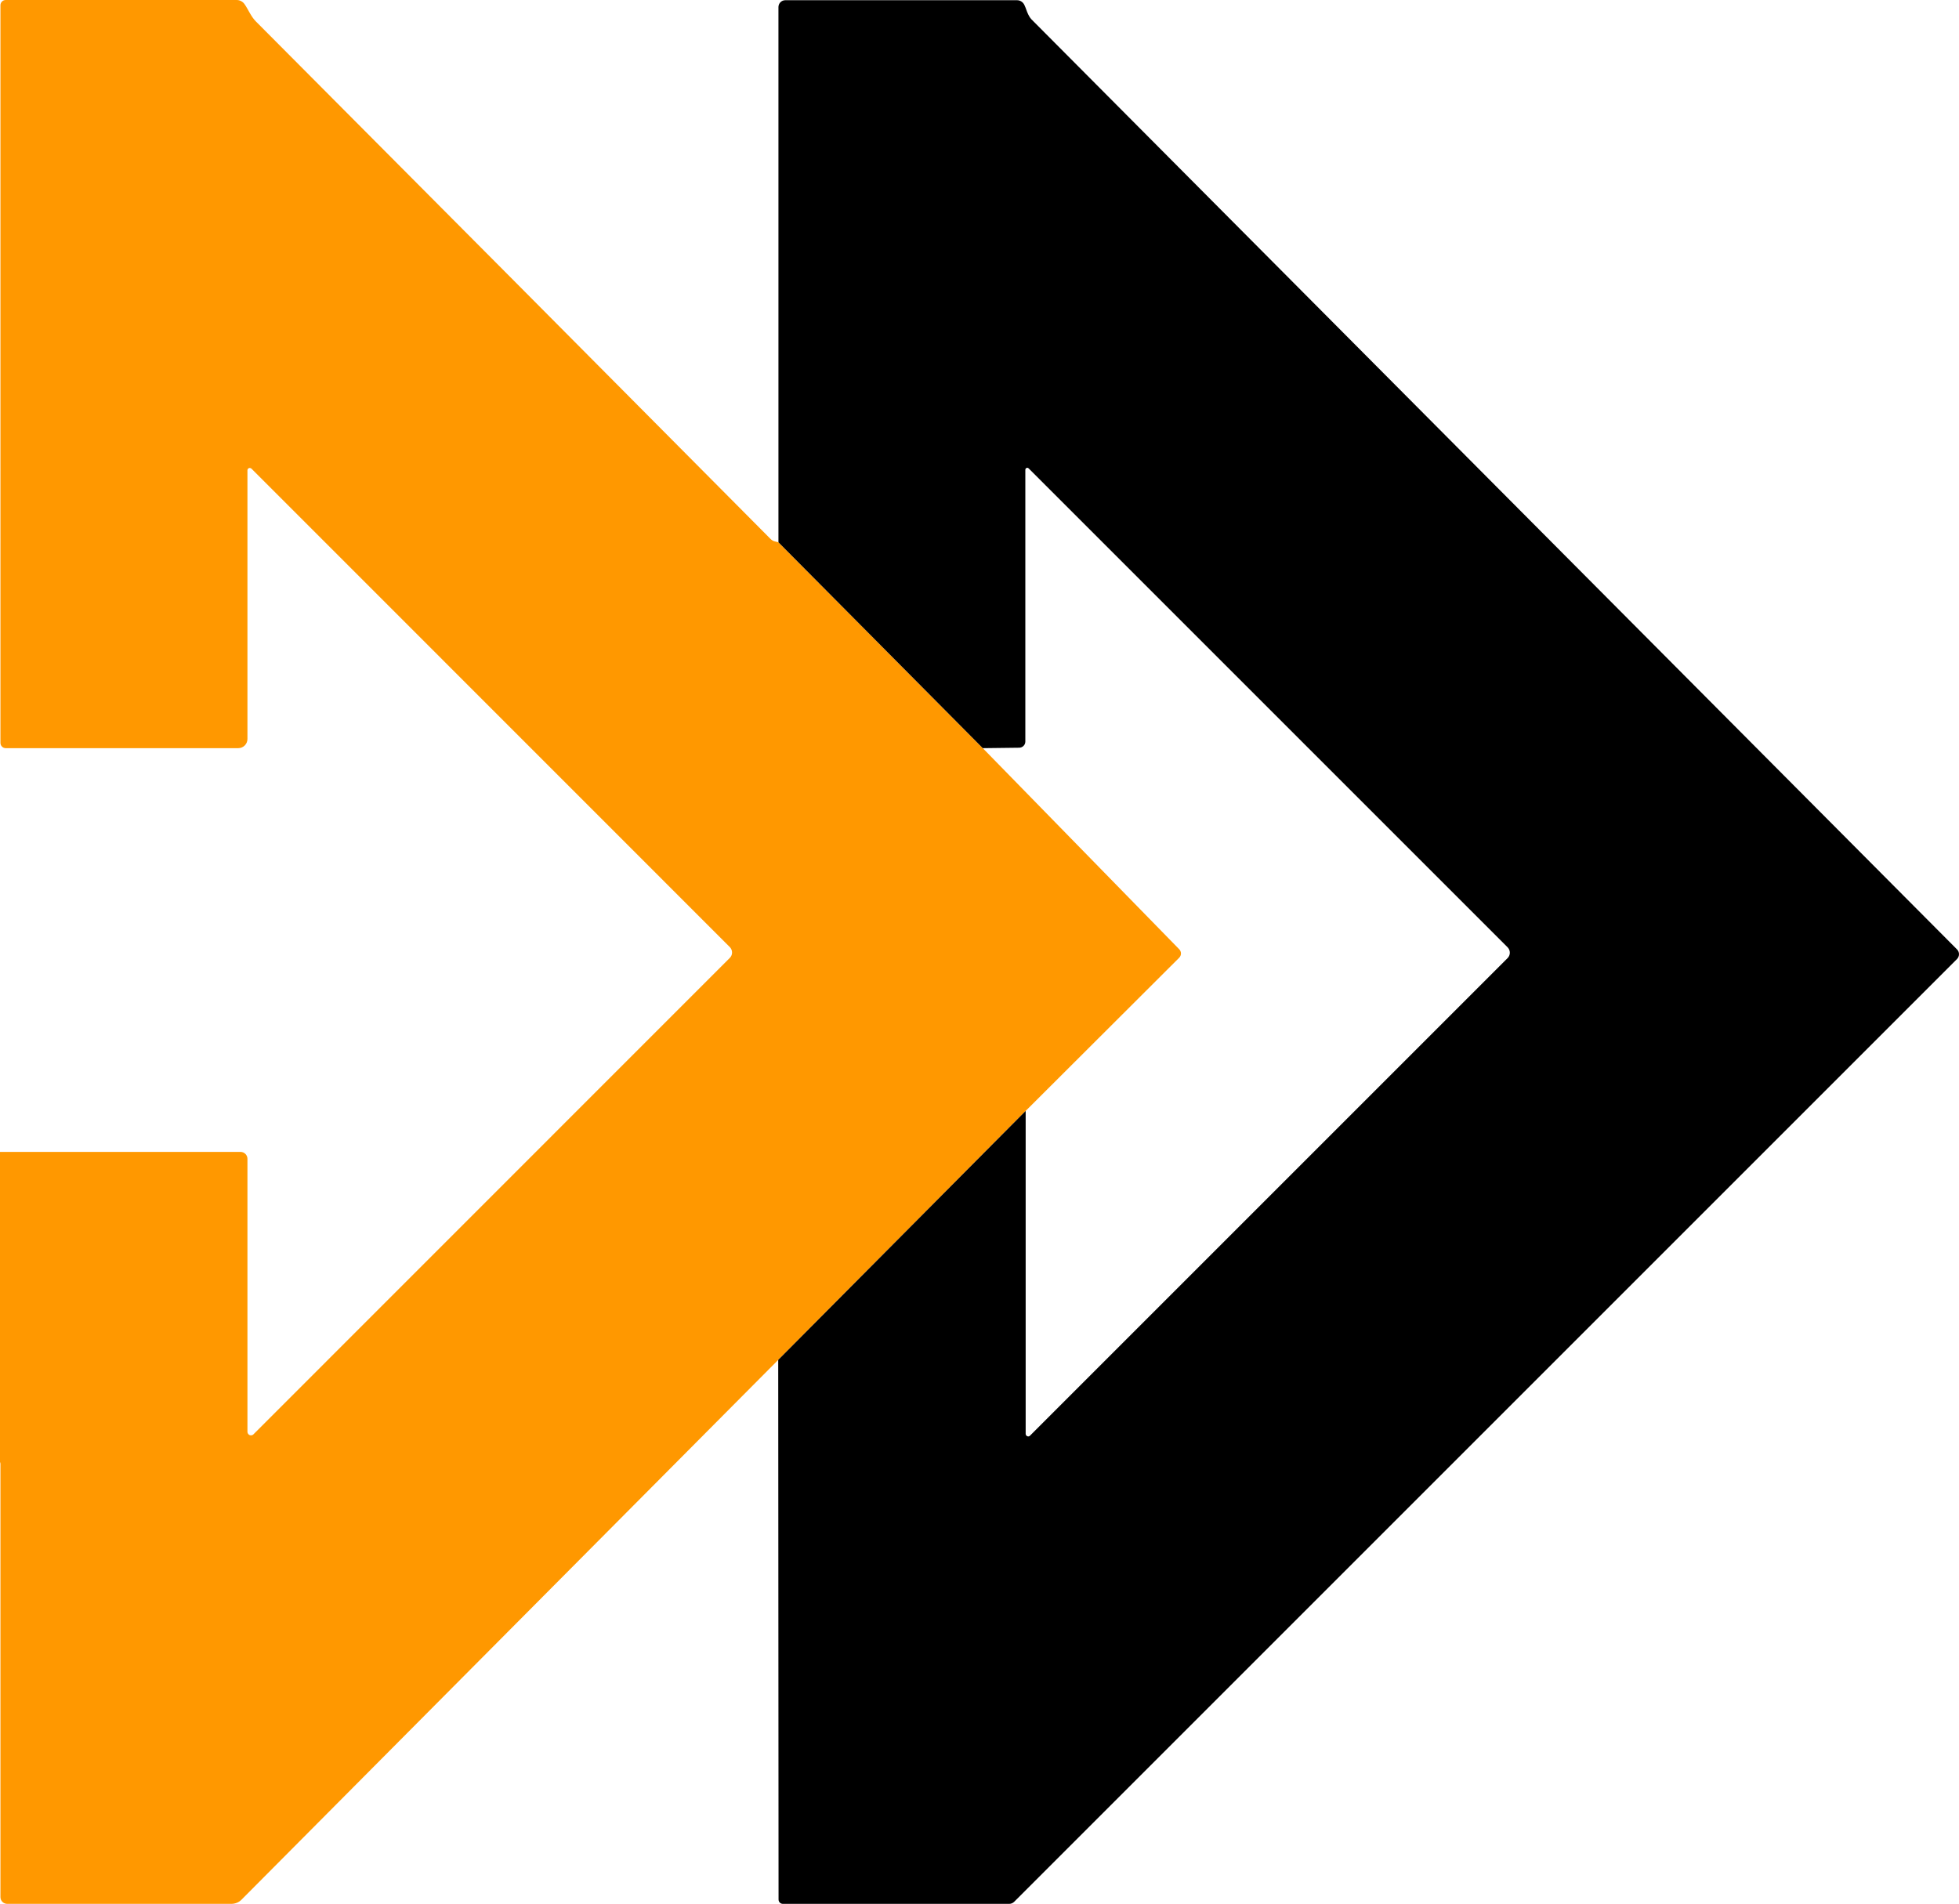 <?xml version="1.0" encoding="UTF-8"?> <svg xmlns="http://www.w3.org/2000/svg" id="Layer_2" viewBox="0 0 176.31 171.36"><defs><style> .cls-1 { fill: #ff9800; } </style></defs><g id="Layer_1-2" data-name="Layer_1"><path class="cls-1" d="M106.13,86.2l-13.82,13.79-22.27,22.41-48.3,48.58c-.24.25-.58.38-.92.38H.65c-.34,0-.61-.27-.61-.61v-38.97c0-.07-.01-.13-.04-.19v-27.91h21.65c.34,0,.62.28.62.62v24.56c0,.18.14.33.31.33.09,0,.18-.03.24-.1l42.87-42.88c.26-.26.26-.69,0-.96L22.62,42.17c-.09-.07-.22-.07-.3.02-.03.04-.05.08-.05.13v24.19c0,.46-.37.83-.83.83H.52c-.27,0-.48-.21-.48-.48V.47C.04.21.25,0,.51,0h20.79c.28,0,.54.14.7.36.34.48.58,1.12,1.03,1.57,15.54,15.6,30.97,31.12,46.3,46.56.12.13.28.22.45.25l.28.07,18.39,18.53,17.68,18.1c.21.21.21.55,0,.76Z"></path><path d="M70.04,122.4l22.27-22.41v29.08c.01.12.11.22.23.22.06,0,.11-.02.15-.06l43-43c.26-.27.26-.69,0-.96l-43.12-43.12c-.07-.07-.18-.06-.24.01-.03.03-.05.07-.05.12v24.47c0,.3-.25.55-.56.55h0l-3.27.04-18.39-18.53V.62c.01-.33.28-.6.61-.6h20.87c.28,0,.54.17.66.44.05.1.13.3.24.61.12.3.25.52.38.66,27.92,28.07,55.69,55.97,83.31,83.72.24.24.24.63,0,.87,0,0,0,0,0,0l-84.85,84.85c-.12.12-.28.19-.45.19h-20.37c-.22,0-.39-.17-.39-.39l-.03-48.57Z"></path></g></svg> 